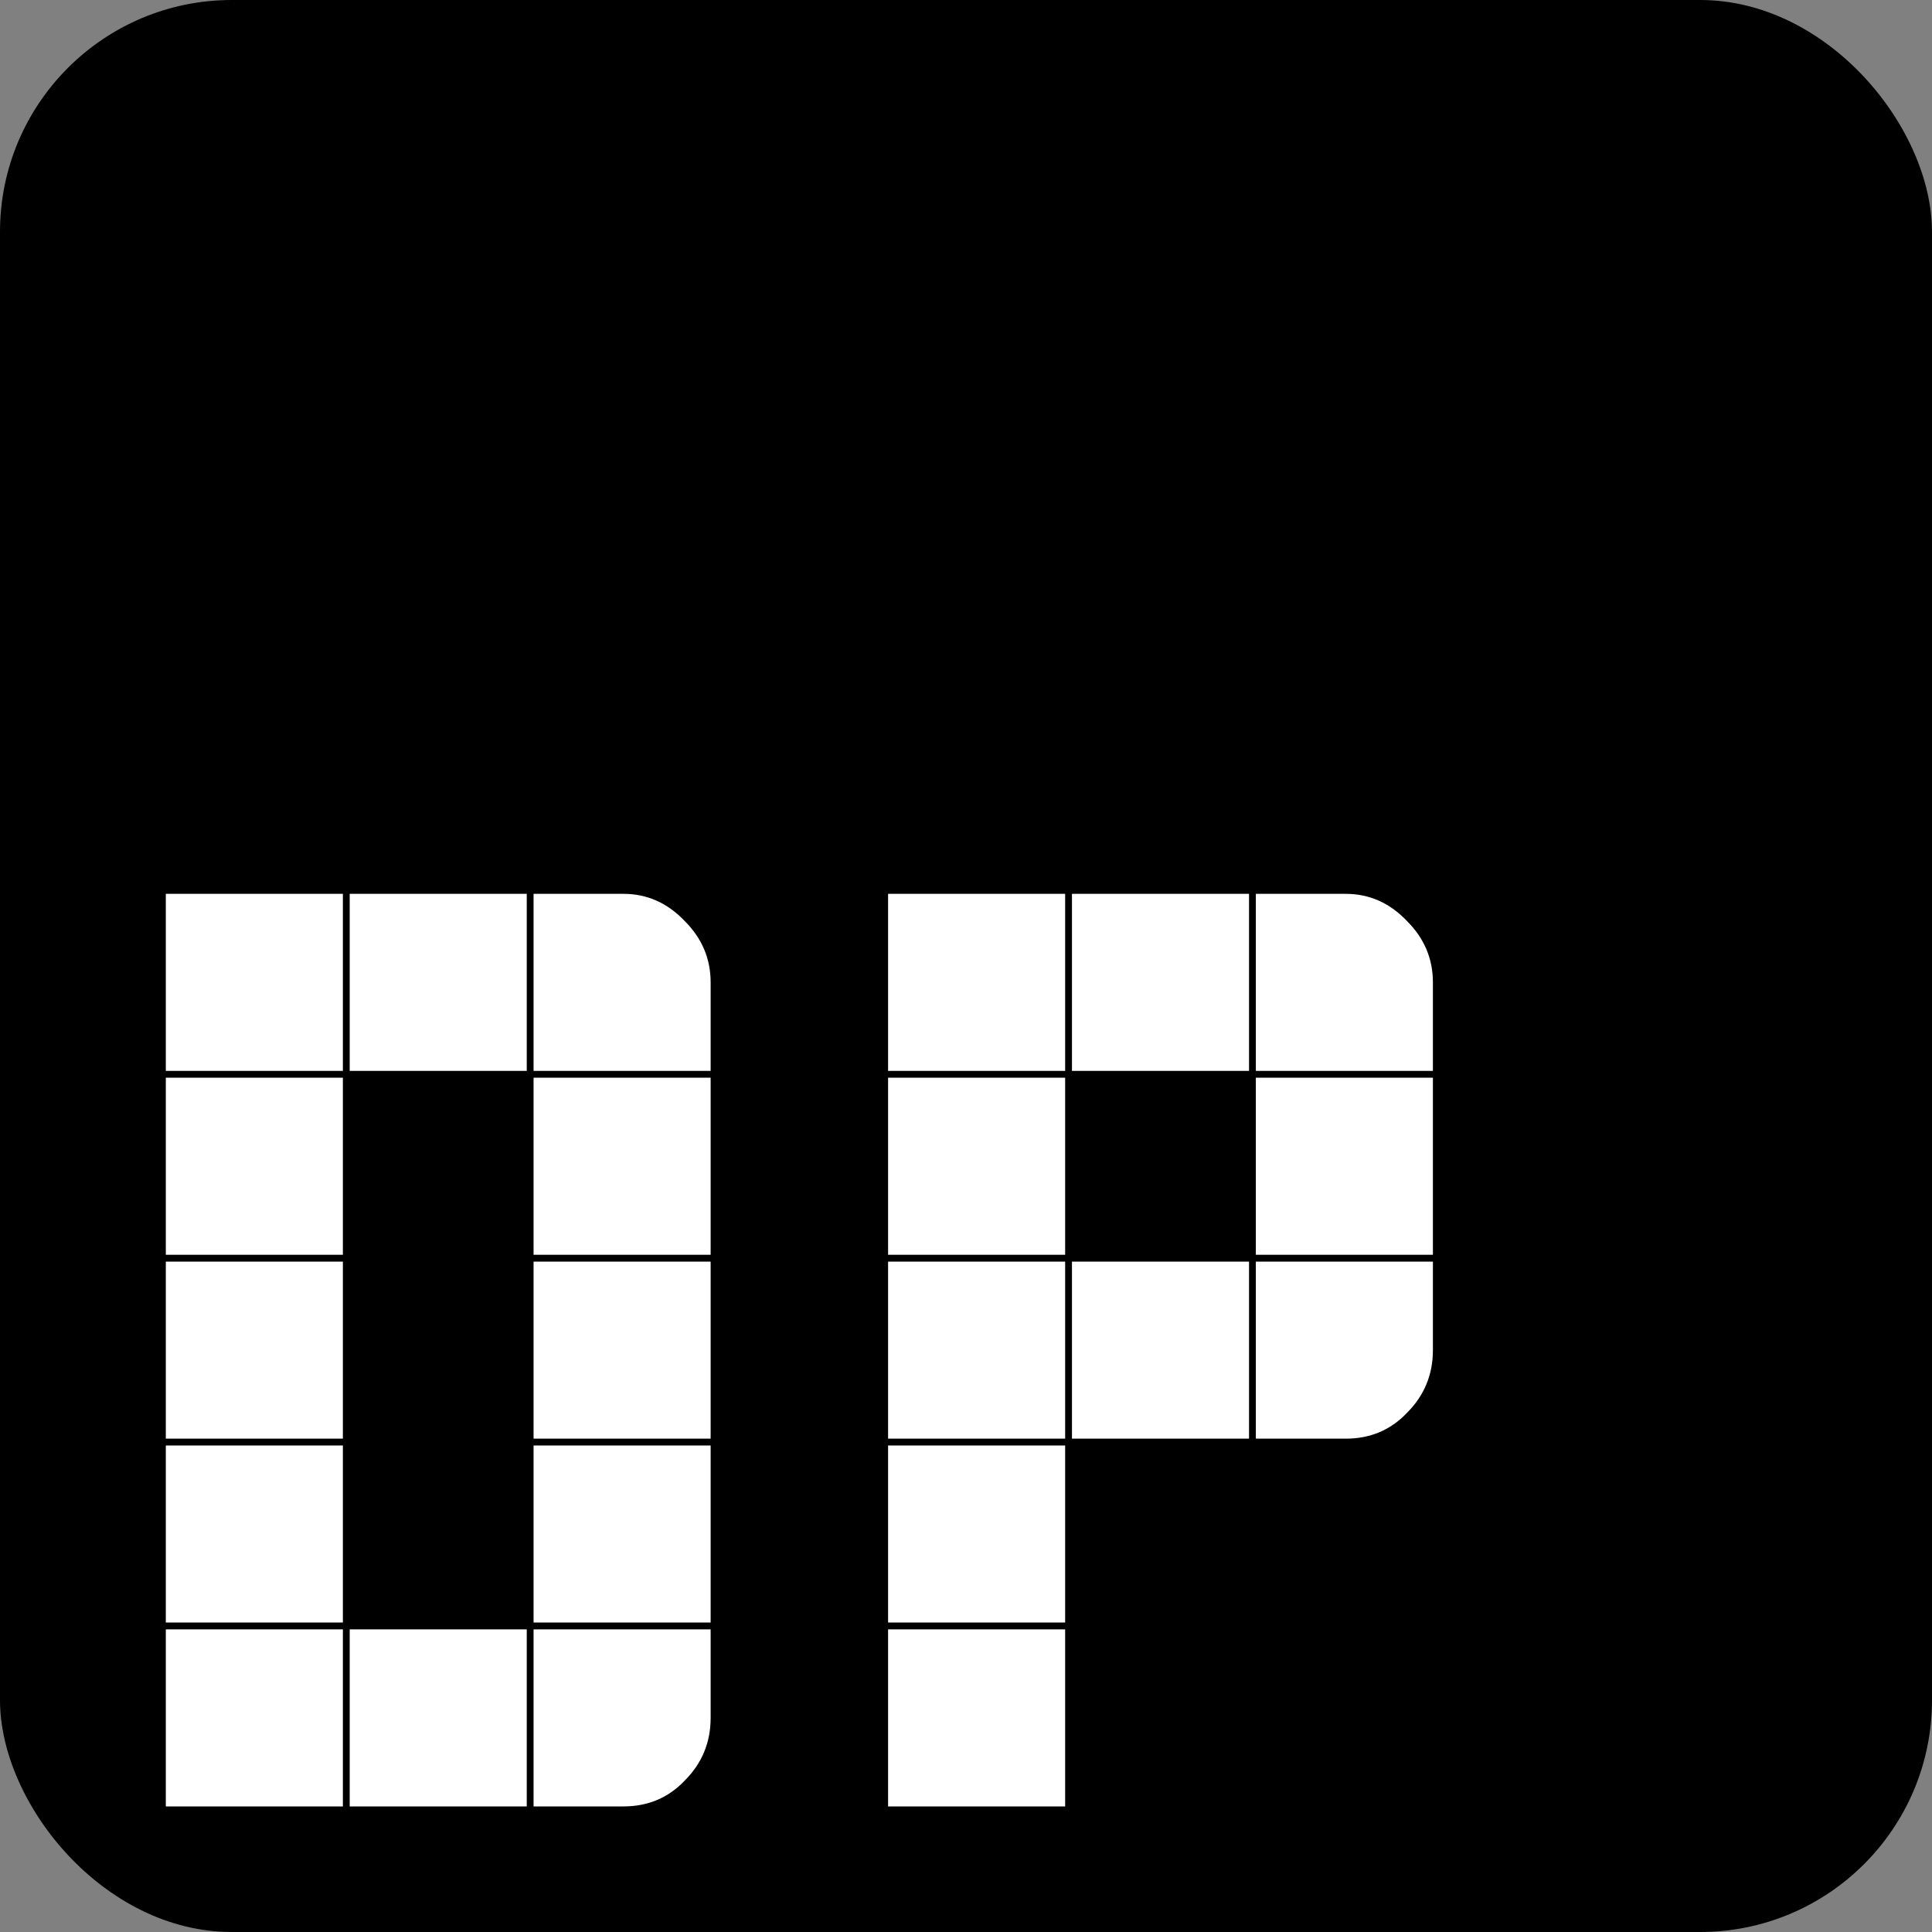 <svg width="200" height="200" viewBox="0 0 200 200" fill="none" xmlns="http://www.w3.org/2000/svg">
<rect x="0" y="0" width="200" height="200" fill="#808080" stroke="none"/>
<rect width="200" height="200" rx="24" fill="black"/>
<path d="M73.565 110.86H55.235V92.53H64.541C66.985 92.53 69.1 93.47 70.886 95.35C72.672 97.136 73.565 99.251 73.565 101.695V110.86ZM54.53 110.86H36.2V92.53H54.53V110.86ZM73.565 129.895H55.235V111.565H73.565V129.895ZM35.495 110.86H17.165V92.53H35.495V110.86ZM73.565 148.93H55.235V130.6H73.565V148.93ZM35.495 129.895H17.165V111.565H35.495V129.895ZM73.565 167.965H55.235V149.635H73.565V167.965ZM35.495 148.93H17.165V130.6H35.495V148.93ZM73.565 168.67V177.835C73.565 180.373 72.672 182.535 70.886 184.321C69.194 186.107 67.079 187 64.541 187H55.235V168.67H73.565ZM35.495 167.965H17.165V149.635H35.495V167.965ZM54.53 187H36.2V168.67H54.53V187ZM35.495 187H17.165V168.67H35.495V187ZM148.334 110.86H130.004V92.53H139.31C141.754 92.53 143.869 93.47 145.655 95.35C147.441 97.136 148.334 99.251 148.334 101.695V110.86ZM129.299 110.86H110.969V92.53H129.299V110.86ZM148.334 129.895H130.004V111.565H148.334V129.895ZM110.264 110.86H91.934V92.53H110.264V110.86ZM148.334 130.6V139.765C148.334 142.303 147.441 144.465 145.655 146.251C143.963 148.037 141.848 148.93 139.31 148.93H130.004V130.6H148.334ZM110.264 129.895H91.934V111.565H110.264V129.895ZM129.299 148.93H110.969V130.6H129.299V148.93ZM110.264 148.93H91.934V130.6H110.264V148.93ZM110.264 167.965H91.934V149.635H110.264V167.965ZM110.264 187H91.934V168.67H110.264V187Z" fill="white"/>
</svg>
